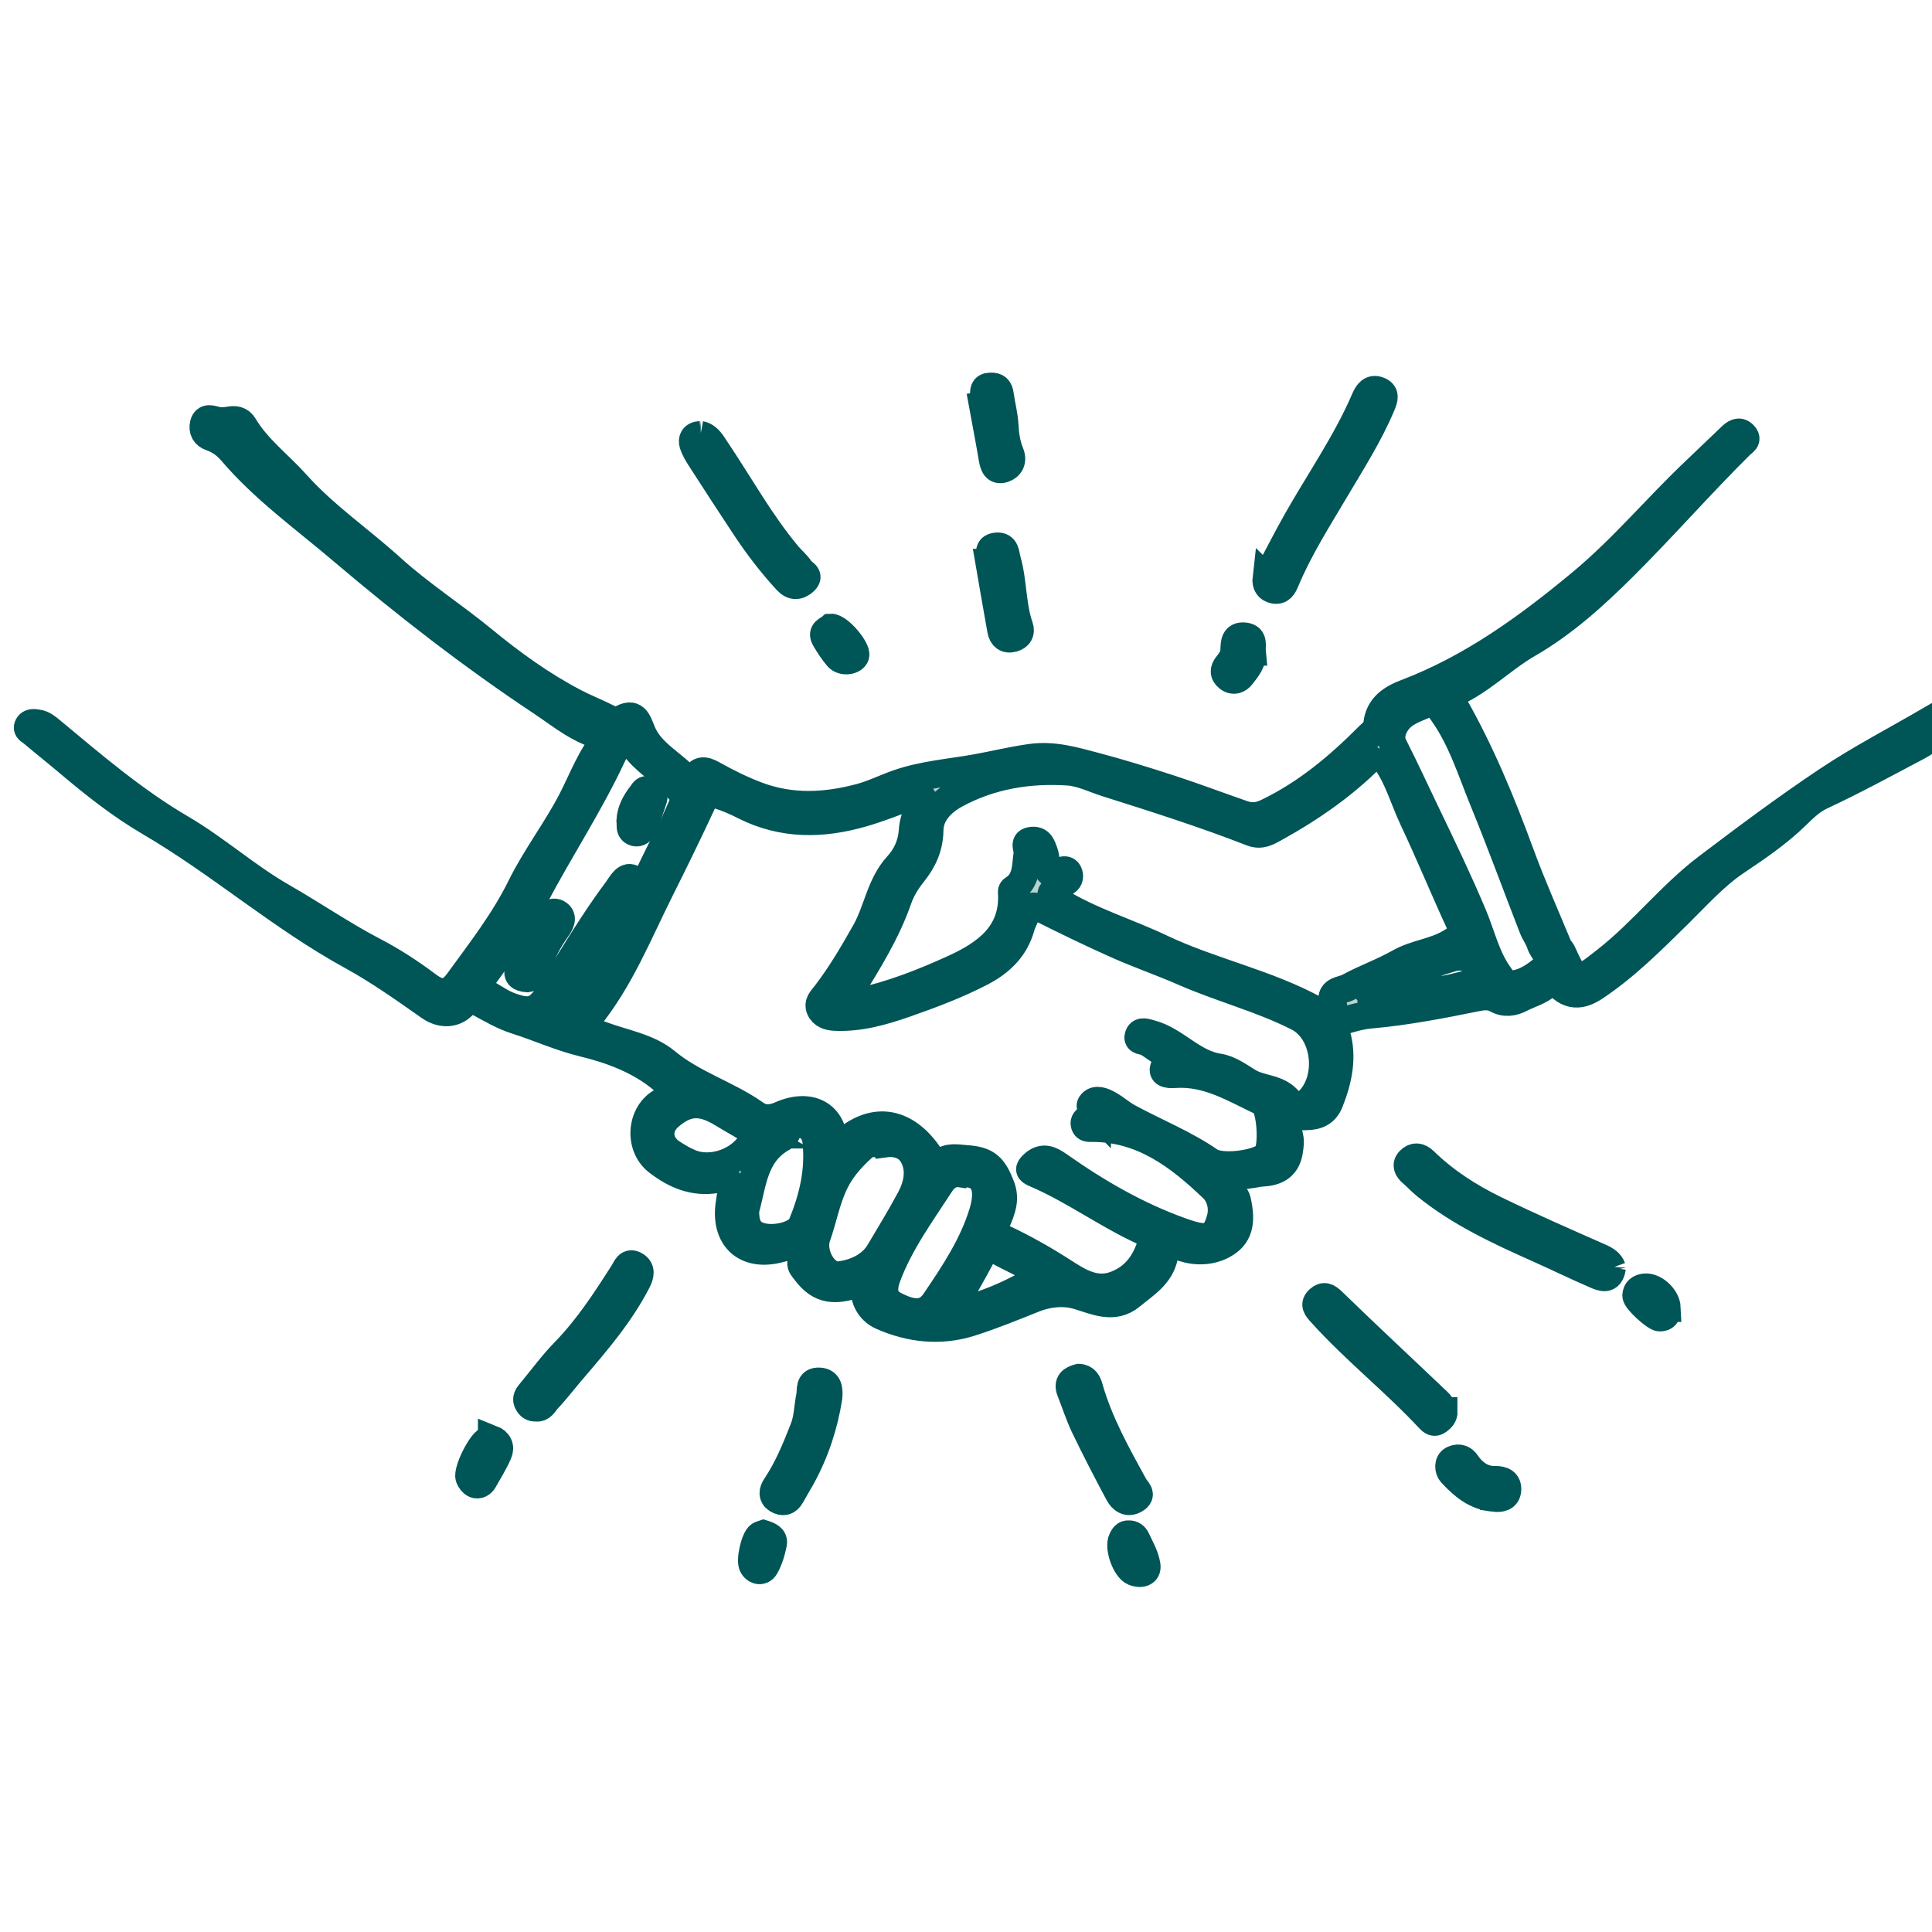 <?xml version="1.0" encoding="UTF-8"?>
<svg xmlns="http://www.w3.org/2000/svg" width="70" height="70" viewBox="0 0 70 70" fill="none">
  <g clip-path="url(#clip0_3617_8486)">
    <path d="M69.945 26.083C70.102 26.589 69.912 26.82 69.519 27.028C68.35 27.644 67.192 28.279 65.992 28.838C65.635 29.005 65.362 29.271 65.089 29.538C64.43 30.181 63.677 30.696 62.908 31.21C62.121 31.738 61.473 32.472 60.791 33.142C59.837 34.078 58.896 35.026 57.772 35.772C57.27 36.104 56.848 36.09 56.461 35.674C56.288 35.488 56.195 35.548 56.066 35.667C55.791 35.921 55.425 36.007 55.104 36.175C54.828 36.319 54.524 36.371 54.219 36.2C54.003 36.079 53.771 36.092 53.526 36.14C52.24 36.401 50.953 36.651 49.642 36.767C49.317 36.796 48.994 36.886 48.682 36.985C48.475 37.05 48.329 37.139 48.421 37.457C48.667 38.299 48.494 39.124 48.175 39.925C48.022 40.315 47.721 40.447 47.316 40.449C46.616 40.451 46.562 40.51 46.719 41.183C46.763 41.372 46.734 41.523 46.708 41.702C46.637 42.163 46.38 42.402 45.931 42.472C45.806 42.491 45.676 42.49 45.552 42.515C45.248 42.578 44.889 42.571 44.657 42.735C44.275 43.005 44.761 43.224 44.819 43.476C45.008 44.294 44.898 44.801 44.293 45.118C43.851 45.349 43.33 45.362 42.855 45.206C42.474 45.081 42.261 45.143 42.179 45.533C42.036 46.218 41.463 46.55 40.982 46.95C40.351 47.474 39.668 47.126 39.054 46.945C38.483 46.776 37.895 46.883 37.475 47.05C36.709 47.356 35.937 47.673 35.152 47.921C34.074 48.262 32.969 48.141 31.948 47.687C31.478 47.478 31.231 46.99 31.34 46.408C30.257 46.855 29.701 46.758 29.183 46.063C29.107 45.96 29.006 45.871 29.024 45.731C29.111 45.056 28.783 45.097 28.27 45.238C27.021 45.583 26.235 44.857 26.433 43.588C26.45 43.48 26.464 43.373 26.482 43.266C26.555 42.849 26.402 42.654 25.954 42.729C25.139 42.865 24.456 42.573 23.829 42.09C23.119 41.544 23.198 40.346 23.977 39.914C24.618 39.559 24.576 39.594 24.008 39.115C23.168 38.407 22.125 38.03 21.142 37.792C20.292 37.586 19.53 37.234 18.72 36.977C18.213 36.817 17.769 36.551 17.314 36.303C17.104 36.189 17.014 36.135 16.832 36.359C16.515 36.748 16.01 36.786 15.563 36.473C14.646 35.83 13.734 35.179 12.749 34.639C10.17 33.227 7.96 31.273 5.427 29.793C4.351 29.163 3.38 28.389 2.432 27.587C2.016 27.235 1.587 26.897 1.169 26.543C1.095 26.482 0.947 26.428 1.019 26.294C1.093 26.157 1.244 26.189 1.366 26.207C1.554 26.233 1.695 26.347 1.839 26.467C3.352 27.725 4.85 29.011 6.557 30.011C7.839 30.761 8.945 31.761 10.221 32.492C11.349 33.138 12.417 33.875 13.571 34.476C14.243 34.825 14.883 35.248 15.489 35.701C15.954 36.049 16.267 36.033 16.609 35.564C17.42 34.451 18.263 33.369 18.878 32.122C19.413 31.037 20.165 30.064 20.723 28.983C21.112 28.226 21.401 27.416 21.986 26.717C21.026 26.513 20.35 25.923 19.634 25.447C17.103 23.767 14.703 21.903 12.393 19.941C11.03 18.783 9.56 17.73 8.391 16.358C8.187 16.12 7.942 15.943 7.635 15.837C7.427 15.766 7.326 15.588 7.38 15.364C7.446 15.087 7.682 15.196 7.829 15.229C7.998 15.267 8.144 15.257 8.309 15.229C8.51 15.193 8.702 15.21 8.831 15.425C9.322 16.252 10.102 16.827 10.733 17.532C11.765 18.686 13.049 19.555 14.188 20.589C15.226 21.53 16.424 22.297 17.509 23.19C18.542 24.04 19.619 24.818 20.806 25.441C21.205 25.65 21.629 25.814 22.031 26.019C22.173 26.091 22.355 26.145 22.45 26.086C23.006 25.735 23.102 26.131 23.257 26.513C23.587 27.316 24.419 27.669 24.95 28.295C25.062 28.429 25.123 28.333 25.17 28.213C25.311 27.853 25.546 27.901 25.826 28.059C26.344 28.349 26.873 28.613 27.433 28.824C28.667 29.286 29.89 29.226 31.14 28.898C31.635 28.768 32.081 28.537 32.558 28.375C33.456 28.066 34.401 27.995 35.327 27.832C36.004 27.712 36.669 27.545 37.356 27.451C38.178 27.339 38.912 27.561 39.661 27.758C40.588 28.003 41.507 28.288 42.419 28.585C43.297 28.871 44.159 29.198 45.031 29.5C45.33 29.605 45.598 29.587 45.913 29.433C47.329 28.752 48.5 27.769 49.588 26.674C49.712 26.55 49.873 26.446 49.895 26.24C49.957 25.619 50.397 25.317 50.923 25.117C53.321 24.207 55.341 22.738 57.291 21.119C58.806 19.863 60.046 18.357 61.466 17.02C61.885 16.625 62.296 16.221 62.715 15.826C62.849 15.7 63.006 15.572 63.179 15.755C63.354 15.942 63.166 16.013 63.049 16.13C61.6 17.568 60.256 19.106 58.811 20.543C57.772 21.577 56.664 22.582 55.366 23.332C54.443 23.865 53.694 24.651 52.713 25.098C52.474 25.206 52.555 25.319 52.645 25.477C53.642 27.22 54.402 29.062 55.091 30.941C55.513 32.091 56.015 33.214 56.484 34.348C56.504 34.395 56.566 34.426 56.587 34.473C57.13 35.655 57.133 35.62 58.182 34.802C59.503 33.771 60.527 32.431 61.858 31.423C63.291 30.339 64.733 29.259 66.229 28.263C67.41 27.476 68.68 26.817 69.946 26.081L69.945 26.083ZM39.763 40.41C39.765 40.215 39.377 40.162 39.554 39.97C39.713 39.797 39.967 39.902 40.163 40.01C40.416 40.149 40.625 40.347 40.886 40.487C41.868 41.019 42.914 41.434 43.84 42.072C44.236 42.346 45.512 42.188 45.876 41.872C46.14 41.641 46.05 40.077 45.738 39.931C44.728 39.458 43.764 38.837 42.564 38.921C42.312 38.939 41.971 38.916 42.272 38.507C42.398 38.336 42.278 38.25 42.149 38.164C41.953 38.033 41.764 37.892 41.565 37.767C41.445 37.692 41.161 37.75 41.259 37.504C41.329 37.325 41.541 37.412 41.699 37.454C42.602 37.696 43.195 38.527 44.164 38.674C44.536 38.731 44.889 38.985 45.223 39.192C45.683 39.479 46.301 39.399 46.696 39.878C46.816 40.023 47.19 40.14 47.473 39.825C48.226 38.987 48.017 37.362 47.022 36.856C45.701 36.184 44.251 35.816 42.894 35.221C42.103 34.874 41.281 34.592 40.492 34.241C39.554 33.824 38.629 33.374 37.711 32.914C37.411 32.765 37.272 32.836 37.177 33.122C37.126 33.277 37.037 33.42 36.995 33.576C36.783 34.348 36.258 34.859 35.57 35.219C34.688 35.68 33.756 36.028 32.818 36.358C31.988 36.648 31.151 36.888 30.257 36.849C30.03 36.839 29.806 36.776 29.711 36.552C29.619 36.335 29.789 36.188 29.913 36.026C30.463 35.311 30.915 34.539 31.358 33.753C31.796 32.975 31.892 32.044 32.521 31.359C32.847 31.005 33.032 30.58 33.065 30.094C33.084 29.806 33.17 29.539 33.307 29.276C33.368 29.161 33.554 28.991 33.375 28.845C33.261 28.752 33.101 28.81 32.957 28.863C32.397 29.069 31.84 29.29 31.267 29.457C29.803 29.883 28.358 29.907 26.958 29.195C26.67 29.049 26.369 28.917 26.062 28.82C25.837 28.749 25.617 28.722 25.474 29.03C24.976 30.101 24.46 31.165 23.929 32.221C23.128 33.821 22.465 35.5 21.318 36.908C21.145 37.121 21.258 37.139 21.36 37.266C21.489 37.422 21.663 37.451 21.829 37.514C22.61 37.805 23.493 37.94 24.128 38.467C25.11 39.284 26.342 39.639 27.366 40.359C27.661 40.567 27.961 40.54 28.28 40.4C29.421 39.896 30.288 40.449 30.214 41.635C30.304 41.66 30.341 41.592 30.392 41.542C31.549 40.386 32.796 40.536 33.708 41.925C33.772 42.021 33.855 42.302 34.064 42.129C34.364 41.88 34.7 41.971 35.014 41.99C35.776 42.038 36.003 42.291 36.27 42.985C36.45 43.456 36.291 43.844 36.127 44.232C35.989 44.559 35.966 44.686 36.358 44.869C37.123 45.228 37.862 45.65 38.578 46.112C39.099 46.447 39.696 46.819 40.405 46.554C41.13 46.284 41.516 45.726 41.721 45.022C41.788 44.797 41.645 44.716 41.459 44.631C40.093 44.011 38.882 43.105 37.498 42.516C37.275 42.422 37.255 42.355 37.445 42.181C37.791 41.865 38.087 42.035 38.373 42.235C39.75 43.205 41.204 44.048 42.795 44.616C43.706 44.94 44.022 44.928 44.228 44.118C44.318 43.762 44.221 43.322 43.946 43.059C42.722 41.889 41.403 40.873 39.569 40.874C39.461 40.874 39.338 40.891 39.297 40.755C39.257 40.622 39.356 40.55 39.455 40.503C39.551 40.457 39.66 40.437 39.761 40.408L39.763 40.41ZM49.921 27.203C48.836 28.354 47.552 29.25 46.169 30.014C45.92 30.151 45.682 30.291 45.351 30.163C43.631 29.492 41.87 28.933 40.107 28.376C39.64 28.229 39.175 27.992 38.7 27.961C37.277 27.869 35.894 28.093 34.625 28.781C34.113 29.059 33.693 29.497 33.684 30.069C33.674 30.697 33.451 31.176 33.081 31.639C32.856 31.922 32.665 32.222 32.542 32.573C32.129 33.764 31.465 34.832 30.805 35.901C30.727 36.026 30.469 36.11 30.623 36.289C30.725 36.408 30.935 36.344 31.097 36.307C32.302 36.047 33.448 35.598 34.558 35.091C35.732 34.556 36.762 33.824 36.656 32.308C36.655 32.281 36.676 32.237 36.7 32.222C37.207 31.913 37.154 31.393 37.225 30.913C37.249 30.753 37.04 30.48 37.406 30.455C37.699 30.434 37.757 30.675 37.832 30.874C37.876 30.991 37.886 31.12 37.9 31.245C37.936 31.576 38.051 31.774 38.423 31.565C38.531 31.505 38.658 31.503 38.71 31.611C38.762 31.72 38.766 31.857 38.629 31.947C38.523 32.015 38.433 32.111 38.323 32.17C38.01 32.339 38.01 32.446 38.33 32.644C39.509 33.37 40.838 33.765 42.079 34.354C43.891 35.214 45.895 35.616 47.665 36.587C47.94 36.739 48.345 36.53 48.307 36.422C48.112 35.857 48.621 35.897 48.85 35.77C49.449 35.442 50.103 35.214 50.696 34.877C51.289 34.54 51.992 34.498 52.563 34.142C52.783 34.005 53.093 33.893 52.903 33.484C52.319 32.219 51.791 30.929 51.196 29.669C50.805 28.839 50.592 27.917 49.92 27.206L49.921 27.203ZM24.8 28.969C24.838 28.814 24.704 28.746 24.631 28.65C24.207 28.085 23.565 27.748 23.106 27.214C22.689 26.728 22.463 26.788 22.178 27.399C21.353 29.163 20.275 30.794 19.368 32.516C18.814 33.562 18.151 34.543 17.443 35.493C17.328 35.648 17.198 35.804 17.474 35.922C17.824 36.072 18.112 36.324 18.479 36.456C19.187 36.712 19.45 36.653 19.867 36.038C19.918 35.962 19.979 35.894 20.025 35.818C20.785 34.607 21.513 33.376 22.371 32.228C22.528 32.017 22.684 31.667 22.964 31.86C23.178 32.008 22.923 32.349 22.797 32.511C21.819 33.781 21.039 35.169 20.219 36.533C20.131 36.678 19.817 36.817 20.072 37.019C20.315 37.212 20.504 36.991 20.662 36.815C21.228 36.184 21.65 35.45 22.039 34.714C22.689 33.486 23.246 32.211 23.863 30.965C24.189 30.307 24.535 29.659 24.799 28.971L24.8 28.969ZM51.839 25.439C51.43 25.635 50.959 25.742 50.666 26.094C50.463 26.339 50.328 26.698 50.487 27.008C50.909 27.836 51.293 28.679 51.697 29.516C52.277 30.716 52.851 31.917 53.369 33.146C53.68 33.881 53.846 34.678 54.325 35.339C54.433 35.489 54.529 35.69 54.775 35.666C55.272 35.619 55.668 35.324 56.007 35.026C56.296 34.77 55.897 34.478 55.812 34.202C55.75 34 55.612 33.821 55.534 33.622C54.938 32.09 54.375 30.544 53.752 29.023C53.306 27.935 52.964 26.797 52.267 25.818C52.15 25.653 52.057 25.484 51.839 25.436V25.439ZM32.023 41.436C31.748 41.409 31.461 41.391 31.269 41.565C30.873 41.925 30.512 42.315 30.265 42.81C29.944 43.449 29.83 44.146 29.596 44.808C29.384 45.404 29.862 46.261 30.404 46.2C30.981 46.136 31.563 45.865 31.862 45.363C32.243 44.723 32.633 44.083 32.984 43.428C33.235 42.959 33.367 42.394 33.089 41.882C32.873 41.484 32.458 41.375 32.024 41.438L32.023 41.436ZM34.82 42.522C34.494 42.47 34.247 42.63 34.071 42.903C33.372 43.984 32.6 45.029 32.147 46.244C32.009 46.614 31.944 47.041 32.4 47.282C33.103 47.655 33.553 47.63 33.879 47.15C34.566 46.138 35.252 45.107 35.608 43.935C35.855 43.121 35.733 42.458 34.822 42.52L34.82 42.522ZM27.006 43.853C27 44.299 27.09 44.673 27.57 44.801C28.123 44.95 28.907 44.722 29.047 44.384C29.449 43.418 29.686 42.424 29.576 41.37C29.523 40.867 29.131 40.604 28.699 40.799C28.513 40.883 28.529 41.127 28.376 41.211C27.302 41.794 27.281 42.886 27.004 43.853H27.006ZM27.49 41.112C27.023 40.841 26.591 40.599 26.167 40.341C25.402 39.877 24.875 39.904 24.24 40.461C23.798 40.848 23.84 41.445 24.343 41.772C24.553 41.908 24.772 42.04 25.003 42.136C25.71 42.43 26.639 42.146 27.12 41.534C27.239 41.384 27.291 41.189 27.487 41.112H27.49ZM37.682 46.258C37.218 45.779 36.615 45.604 36.099 45.289C35.924 45.184 35.746 45.167 35.611 45.424C35.241 46.13 34.836 46.817 34.401 47.591C35.626 47.332 36.67 46.883 37.682 46.258ZM49.206 36.273C50.195 36.175 51.128 35.862 52.124 35.861C52.527 35.861 52.934 35.674 53.356 35.633C53.493 35.619 53.773 35.6 53.706 35.325C53.592 34.846 53.091 34.56 52.614 34.706C52.095 34.864 51.57 35.019 51.077 35.239C50.428 35.528 49.751 35.777 49.209 36.273H49.206Z" fill="#B9D1D2"></path>
    <path d="M58.408 45.932C58.336 46.425 58.029 46.284 57.799 46.184C57.104 45.885 56.423 45.55 55.732 45.242C54.295 44.602 52.872 43.941 51.645 42.943C51.477 42.807 51.331 42.642 51.166 42.502C51.004 42.366 50.918 42.206 51.08 42.043C51.241 41.879 51.423 41.894 51.604 42.071C52.357 42.806 53.239 43.372 54.182 43.83C55.428 44.435 56.699 44.993 57.967 45.551C58.185 45.647 58.34 45.749 58.408 45.934V45.932Z" fill="#B9D1D2"></path>
    <path d="M45.882 20.941C46.251 20.247 46.604 19.544 46.992 18.86C47.822 17.396 48.791 16.009 49.457 14.456C49.55 14.239 49.684 14.049 49.944 14.147C50.217 14.248 50.157 14.439 50.059 14.675C49.601 15.765 48.965 16.757 48.365 17.77C47.73 18.843 47.059 19.896 46.578 21.048C46.493 21.25 46.399 21.419 46.159 21.37C45.954 21.328 45.853 21.179 45.881 20.94L45.882 20.941Z" fill="#B9D1D2"></path>
    <path d="M25.379 15.754C25.662 15.808 25.797 16.073 25.952 16.303C26.811 17.582 27.554 18.938 28.55 20.126C28.695 20.298 28.88 20.443 28.996 20.632C29.069 20.753 29.381 20.84 29.141 21.06C28.937 21.247 28.719 21.264 28.516 21.044C27.954 20.436 27.455 19.782 27 19.096C26.456 18.274 25.918 17.446 25.384 16.616C25.277 16.451 25.17 16.274 25.113 16.089C25.065 15.933 25.113 15.769 25.38 15.754H25.379Z" fill="#B9D1D2"></path>
    <path d="M52.313 51.12C52.316 51.316 52.212 51.392 52.11 51.472C51.972 51.579 51.874 51.501 51.781 51.401C50.538 50.064 49.091 48.928 47.869 47.57C47.715 47.399 47.587 47.261 47.79 47.079C47.968 46.92 48.098 46.984 48.283 47.164C49.544 48.391 50.836 49.589 52.11 50.803C52.209 50.897 52.261 51.038 52.312 51.12H52.313Z" fill="#B9D1D2"></path>
    <path d="M19.412 51.003C19.288 51.013 19.206 50.956 19.141 50.854C19.024 50.672 19.138 50.551 19.244 50.423C19.642 49.944 20.009 49.436 20.443 48.991C21.292 48.123 21.944 47.119 22.589 46.108C22.696 45.939 22.758 45.696 23.019 45.847C23.259 45.987 23.194 46.216 23.088 46.423C22.483 47.598 21.63 48.598 20.774 49.596C20.456 49.966 20.161 50.356 19.827 50.711C19.718 50.826 19.643 51.039 19.412 51.003Z" fill="#B9D1D2"></path>
    <path d="M39.09 49.915C39.335 49.926 39.414 50.105 39.461 50.274C39.822 51.546 40.464 52.689 41.095 53.839C41.181 53.995 41.424 54.152 41.129 54.327C40.857 54.489 40.652 54.333 40.538 54.12C40.109 53.32 39.692 52.514 39.299 51.697C39.098 51.281 38.96 50.835 38.788 50.405C38.662 50.093 38.841 49.98 39.088 49.915H39.09Z" fill="#B9D1D2"></path>
    <path d="M30.02 50.626C29.86 51.647 29.538 52.623 29.034 53.538C28.913 53.758 28.779 53.971 28.659 54.192C28.538 54.418 28.349 54.448 28.157 54.327C27.969 54.209 27.994 54.024 28.108 53.854C28.547 53.2 28.841 52.478 29.125 51.75C29.271 51.374 29.266 50.979 29.345 50.595C29.393 50.356 29.298 50.033 29.684 50.05C30.029 50.065 30.042 50.348 30.02 50.626Z" fill="#B9D1D2"></path>
    <path d="M35.845 20.386C35.932 20.161 35.712 19.832 36.102 19.795C36.452 19.761 36.429 20.085 36.488 20.289C36.716 21.079 36.662 21.921 36.936 22.706C37.008 22.913 36.917 23.062 36.706 23.123C36.456 23.195 36.313 23.067 36.271 22.839C36.121 22.014 35.982 21.186 35.843 20.386H35.845Z" fill="#B9D1D2"></path>
    <path d="M35.648 14.66C35.648 14.552 35.648 14.443 35.648 14.335C35.648 14.172 35.624 14.01 35.881 14.001C36.118 13.991 36.202 14.088 36.231 14.304C36.282 14.678 36.385 15.049 36.403 15.423C36.421 15.771 36.472 16.102 36.603 16.421C36.716 16.696 36.598 16.907 36.358 16.987C36.077 17.079 36.001 16.859 35.96 16.619C35.851 15.967 35.724 15.318 35.605 14.667C35.62 14.664 35.634 14.663 35.648 14.66Z" fill="#B9D1D2"></path>
    <path d="M54.119 54.27C53.46 54.224 53 53.822 52.585 53.373C52.476 53.255 52.455 52.983 52.63 52.891C52.768 52.819 52.973 52.784 53.135 53.022C53.365 53.36 53.705 53.623 54.157 53.615C54.446 53.609 54.64 53.707 54.617 53.991C54.596 54.259 54.366 54.308 54.119 54.272V54.27Z" fill="#B9D1D2"></path>
    <path d="M17.817 52.134C18.062 52.23 18.152 52.429 18.055 52.651C17.906 52.991 17.708 53.314 17.522 53.64C17.455 53.757 17.326 53.829 17.2 53.773C17.114 53.734 17.035 53.63 17.002 53.537C16.916 53.297 17.41 52.296 17.654 52.188C17.704 52.166 17.759 52.154 17.817 52.136V52.134Z" fill="#B9D1D2"></path>
    <path d="M45.361 23.617C45.404 23.976 45.176 24.228 44.982 24.481C44.869 24.628 44.688 24.706 44.501 24.558C44.32 24.416 44.334 24.259 44.469 24.093C44.596 23.937 44.708 23.775 44.716 23.564C44.726 23.306 44.719 23.009 45.105 23.055C45.457 23.098 45.342 23.399 45.363 23.617H45.361Z" fill="#B9D1D2"></path>
    <path d="M40.902 55.587C41.03 55.58 41.125 55.666 41.166 55.754C41.313 56.068 41.498 56.384 41.547 56.717C41.588 56.986 41.333 57.056 41.084 56.957C40.785 56.838 40.51 56.063 40.659 55.773C40.709 55.678 40.761 55.574 40.901 55.587H40.902Z" fill="#B9D1D2"></path>
    <path d="M30.097 22.735C30.396 22.717 31.061 23.521 30.996 23.749C30.938 23.954 30.522 24.007 30.355 23.808C30.181 23.602 30.03 23.375 29.896 23.141C29.742 22.874 29.998 22.825 30.097 22.735Z" fill="#B9D1D2"></path>
    <path d="M60.395 47.396C60.392 47.541 60.414 47.734 60.137 47.74C59.972 47.743 59.276 47.108 59.28 46.944C59.285 46.748 59.414 46.659 59.596 46.641C59.941 46.606 60.381 47.005 60.397 47.396H60.395Z" fill="#B9D1D2"></path>
    <path d="M27.666 55.575C27.854 55.634 28.053 55.714 28.011 55.927C27.953 56.219 27.864 56.52 27.717 56.776C27.618 56.947 27.398 56.942 27.276 56.737C27.16 56.547 27.343 55.748 27.521 55.628C27.563 55.6 27.618 55.592 27.666 55.575Z" fill="#B9D1D2"></path>
    <path d="M19.105 35.452C18.831 35.432 18.693 35.329 18.82 35.069C19.101 34.495 19.476 33.97 19.725 33.376C19.791 33.218 19.999 32.939 20.233 33.113C20.425 33.256 20.296 33.477 20.155 33.676C19.877 34.069 19.646 34.492 19.51 34.961C19.448 35.175 19.375 35.411 19.105 35.452Z" fill="#B9D1D2"></path>
    <path d="M22.834 29.729C22.854 29.381 23.017 29.068 23.243 28.782C23.305 28.703 23.36 28.568 23.492 28.636C23.602 28.692 23.717 28.808 23.678 28.933C23.562 29.303 23.428 29.67 23.274 30.026C23.229 30.129 23.095 30.217 22.954 30.14C22.792 30.053 22.859 29.887 22.834 29.729Z" fill="#B9D1D2"></path>
    <path d="M69.945 26.083C70.102 26.589 69.912 26.82 69.519 27.028C68.35 27.644 67.192 28.279 65.992 28.838C65.635 29.005 65.362 29.271 65.089 29.538C64.43 30.181 63.677 30.696 62.908 31.21C62.121 31.738 61.473 32.472 60.791 33.142C59.837 34.078 58.896 35.026 57.772 35.772C57.27 36.104 56.848 36.09 56.461 35.674C56.288 35.488 56.195 35.548 56.066 35.667C55.791 35.921 55.425 36.007 55.104 36.175C54.828 36.319 54.524 36.371 54.219 36.2C54.003 36.079 53.771 36.092 53.526 36.14C52.24 36.401 50.953 36.651 49.642 36.767C49.317 36.796 48.994 36.886 48.682 36.985C48.475 37.05 48.329 37.139 48.421 37.457C48.667 38.299 48.494 39.124 48.175 39.925C48.022 40.315 47.721 40.447 47.316 40.449C46.616 40.451 46.562 40.51 46.719 41.183C46.763 41.372 46.734 41.523 46.708 41.702C46.637 42.163 46.38 42.402 45.931 42.472C45.806 42.491 45.676 42.49 45.552 42.515C45.248 42.578 44.889 42.571 44.657 42.735C44.275 43.005 44.761 43.224 44.819 43.476C45.008 44.294 44.898 44.801 44.293 45.118C43.851 45.349 43.33 45.362 42.855 45.206C42.474 45.081 42.261 45.143 42.179 45.533C42.036 46.218 41.463 46.55 40.982 46.95C40.351 47.474 39.668 47.126 39.054 46.945C38.483 46.776 37.895 46.883 37.475 47.05C36.709 47.356 35.937 47.673 35.152 47.921C34.074 48.262 32.969 48.141 31.948 47.687C31.478 47.478 31.231 46.99 31.34 46.408C30.257 46.855 29.701 46.758 29.183 46.063C29.107 45.96 29.006 45.871 29.024 45.731C29.111 45.056 28.783 45.097 28.27 45.238C27.021 45.583 26.235 44.857 26.433 43.588C26.45 43.48 26.464 43.373 26.482 43.266C26.555 42.849 26.402 42.654 25.954 42.729C25.139 42.865 24.456 42.573 23.829 42.09C23.119 41.544 23.198 40.346 23.977 39.914C24.618 39.559 24.576 39.594 24.008 39.115C23.168 38.407 22.125 38.03 21.142 37.792C20.292 37.586 19.53 37.234 18.72 36.977C18.213 36.817 17.769 36.551 17.314 36.303C17.104 36.189 17.014 36.135 16.832 36.359C16.515 36.748 16.01 36.786 15.563 36.473C14.646 35.83 13.734 35.179 12.749 34.639C10.17 33.227 7.96 31.273 5.427 29.793C4.351 29.163 3.38 28.389 2.432 27.587C2.016 27.235 1.587 26.897 1.169 26.543C1.095 26.482 0.947 26.428 1.019 26.294C1.093 26.157 1.244 26.189 1.366 26.207C1.554 26.233 1.695 26.347 1.839 26.467C3.352 27.725 4.85 29.011 6.557 30.011C7.839 30.761 8.945 31.761 10.221 32.492C11.349 33.138 12.417 33.875 13.571 34.476C14.243 34.825 14.883 35.248 15.489 35.701C15.954 36.049 16.267 36.033 16.609 35.564C17.42 34.451 18.263 33.369 18.878 32.122C19.413 31.037 20.165 30.064 20.723 28.983C21.112 28.226 21.401 27.416 21.986 26.717C21.026 26.513 20.35 25.923 19.634 25.447C17.103 23.767 14.703 21.903 12.393 19.941C11.03 18.783 9.56 17.73 8.391 16.358C8.187 16.12 7.942 15.943 7.635 15.837C7.427 15.766 7.326 15.588 7.38 15.364C7.446 15.087 7.682 15.196 7.829 15.229C7.998 15.267 8.144 15.257 8.309 15.229C8.51 15.193 8.702 15.21 8.831 15.425C9.322 16.252 10.102 16.827 10.733 17.532C11.765 18.686 13.049 19.555 14.188 20.589C15.226 21.53 16.424 22.297 17.509 23.19C18.542 24.04 19.619 24.818 20.806 25.441C21.205 25.65 21.629 25.814 22.031 26.019C22.173 26.091 22.355 26.145 22.45 26.086C23.006 25.735 23.102 26.131 23.257 26.513C23.587 27.316 24.419 27.669 24.95 28.295C25.062 28.429 25.123 28.333 25.17 28.213C25.311 27.853 25.546 27.901 25.826 28.059C26.344 28.349 26.873 28.613 27.433 28.824C28.667 29.286 29.89 29.226 31.14 28.898C31.635 28.768 32.081 28.537 32.558 28.375C33.456 28.066 34.401 27.995 35.327 27.832C36.004 27.712 36.669 27.545 37.356 27.451C38.178 27.339 38.912 27.561 39.661 27.758C40.588 28.003 41.507 28.288 42.419 28.585C43.297 28.871 44.159 29.198 45.031 29.5C45.33 29.605 45.598 29.587 45.913 29.433C47.329 28.752 48.5 27.769 49.588 26.674C49.712 26.55 49.873 26.446 49.895 26.24C49.957 25.619 50.397 25.317 50.923 25.117C53.321 24.207 55.341 22.738 57.291 21.119C58.806 19.863 60.046 18.357 61.466 17.02C61.885 16.625 62.296 16.221 62.715 15.826C62.849 15.7 63.006 15.572 63.179 15.755C63.354 15.942 63.166 16.013 63.049 16.13C61.6 17.568 60.256 19.106 58.811 20.543C57.772 21.577 56.664 22.582 55.366 23.332C54.443 23.865 53.694 24.651 52.713 25.098C52.474 25.206 52.555 25.319 52.645 25.477C53.642 27.22 54.402 29.062 55.091 30.941C55.513 32.091 56.015 33.214 56.484 34.348C56.504 34.395 56.566 34.426 56.587 34.473C57.13 35.655 57.133 35.62 58.182 34.802C59.503 33.771 60.527 32.431 61.858 31.423C63.291 30.339 64.733 29.259 66.229 28.263C67.41 27.476 68.68 26.817 69.946 26.081L69.945 26.083ZM39.763 40.41C39.765 40.215 39.377 40.162 39.554 39.97C39.713 39.797 39.967 39.902 40.163 40.01C40.416 40.149 40.625 40.347 40.886 40.487C41.868 41.019 42.914 41.434 43.84 42.072C44.236 42.346 45.512 42.188 45.876 41.872C46.14 41.641 46.05 40.077 45.738 39.931C44.728 39.458 43.764 38.837 42.564 38.921C42.312 38.939 41.971 38.916 42.272 38.507C42.398 38.336 42.278 38.25 42.149 38.164C41.953 38.033 41.764 37.892 41.565 37.767C41.445 37.692 41.161 37.75 41.259 37.504C41.329 37.325 41.541 37.412 41.699 37.454C42.602 37.696 43.195 38.527 44.164 38.674C44.536 38.731 44.889 38.985 45.223 39.192C45.683 39.479 46.301 39.399 46.696 39.878C46.816 40.023 47.19 40.14 47.473 39.825C48.226 38.987 48.017 37.362 47.022 36.856C45.701 36.184 44.251 35.816 42.894 35.221C42.103 34.874 41.281 34.592 40.492 34.241C39.554 33.824 38.629 33.374 37.711 32.914C37.411 32.765 37.272 32.836 37.177 33.122C37.126 33.277 37.037 33.42 36.995 33.576C36.783 34.348 36.258 34.859 35.57 35.219C34.688 35.68 33.756 36.028 32.818 36.358C31.988 36.648 31.151 36.888 30.257 36.849C30.03 36.839 29.806 36.776 29.711 36.552C29.619 36.335 29.789 36.188 29.913 36.026C30.463 35.311 30.915 34.539 31.358 33.753C31.796 32.975 31.892 32.044 32.521 31.359C32.847 31.005 33.032 30.58 33.065 30.094C33.084 29.806 33.17 29.539 33.307 29.276C33.368 29.161 33.554 28.991 33.375 28.845C33.261 28.752 33.101 28.81 32.957 28.863C32.397 29.069 31.84 29.29 31.267 29.457C29.803 29.883 28.358 29.907 26.958 29.195C26.67 29.049 26.369 28.917 26.062 28.82C25.837 28.749 25.617 28.722 25.474 29.03C24.976 30.101 24.46 31.165 23.929 32.221C23.128 33.821 22.465 35.5 21.318 36.908C21.145 37.121 21.258 37.139 21.36 37.266C21.489 37.422 21.663 37.451 21.829 37.514C22.61 37.805 23.493 37.94 24.128 38.467C25.11 39.284 26.342 39.639 27.366 40.359C27.661 40.567 27.961 40.54 28.28 40.4C29.421 39.896 30.288 40.449 30.214 41.635C30.304 41.66 30.341 41.592 30.392 41.542C31.549 40.386 32.796 40.536 33.708 41.925C33.772 42.021 33.855 42.302 34.064 42.129C34.364 41.88 34.7 41.971 35.014 41.99C35.776 42.038 36.003 42.291 36.27 42.985C36.45 43.456 36.291 43.844 36.127 44.232C35.989 44.559 35.966 44.686 36.358 44.869C37.123 45.228 37.862 45.65 38.578 46.112C39.099 46.447 39.696 46.819 40.405 46.554C41.13 46.284 41.516 45.726 41.721 45.022C41.788 44.797 41.645 44.716 41.459 44.631C40.093 44.011 38.882 43.105 37.498 42.516C37.275 42.422 37.255 42.355 37.445 42.181C37.791 41.865 38.087 42.035 38.373 42.235C39.75 43.205 41.204 44.048 42.795 44.616C43.706 44.94 44.022 44.928 44.228 44.118C44.318 43.762 44.221 43.322 43.946 43.059C42.722 41.889 41.403 40.873 39.569 40.874C39.461 40.874 39.338 40.891 39.297 40.755C39.257 40.622 39.356 40.55 39.455 40.503C39.551 40.457 39.66 40.437 39.761 40.408L39.763 40.41ZM49.921 27.203C48.836 28.354 47.552 29.25 46.169 30.014C45.92 30.151 45.682 30.291 45.351 30.163C43.631 29.492 41.87 28.933 40.107 28.376C39.64 28.229 39.175 27.992 38.7 27.961C37.277 27.869 35.894 28.093 34.625 28.781C34.113 29.059 33.693 29.497 33.684 30.069C33.674 30.697 33.451 31.176 33.081 31.639C32.856 31.922 32.665 32.222 32.542 32.573C32.129 33.764 31.465 34.832 30.805 35.901C30.727 36.026 30.469 36.11 30.623 36.289C30.725 36.408 30.935 36.344 31.097 36.307C32.302 36.047 33.448 35.598 34.558 35.091C35.732 34.556 36.762 33.824 36.656 32.308C36.655 32.281 36.676 32.237 36.7 32.222C37.207 31.913 37.154 31.393 37.225 30.913C37.249 30.753 37.04 30.48 37.406 30.455C37.699 30.434 37.757 30.675 37.832 30.874C37.876 30.991 37.886 31.12 37.9 31.245C37.936 31.576 38.051 31.774 38.423 31.565C38.531 31.505 38.658 31.503 38.71 31.611C38.762 31.72 38.766 31.857 38.629 31.947C38.523 32.015 38.433 32.111 38.323 32.17C38.01 32.339 38.01 32.446 38.33 32.644C39.509 33.37 40.838 33.765 42.079 34.354C43.891 35.214 45.895 35.616 47.665 36.587C47.94 36.739 48.345 36.53 48.307 36.422C48.112 35.857 48.621 35.897 48.85 35.77C49.449 35.442 50.103 35.214 50.696 34.877C51.289 34.54 51.992 34.498 52.563 34.142C52.783 34.005 53.093 33.893 52.903 33.484C52.319 32.219 51.791 30.929 51.196 29.669C50.805 28.839 50.592 27.917 49.92 27.206L49.921 27.203ZM24.8 28.969C24.838 28.814 24.704 28.746 24.631 28.65C24.207 28.085 23.565 27.748 23.106 27.214C22.689 26.728 22.463 26.788 22.178 27.399C21.353 29.163 20.275 30.794 19.368 32.516C18.814 33.562 18.151 34.543 17.443 35.493C17.328 35.648 17.198 35.804 17.474 35.922C17.824 36.072 18.112 36.324 18.479 36.456C19.187 36.712 19.45 36.653 19.867 36.038C19.918 35.962 19.979 35.894 20.025 35.818C20.785 34.607 21.513 33.376 22.371 32.228C22.528 32.017 22.684 31.667 22.964 31.86C23.178 32.008 22.923 32.349 22.797 32.511C21.819 33.781 21.039 35.169 20.219 36.533C20.131 36.678 19.817 36.817 20.072 37.019C20.315 37.212 20.504 36.991 20.662 36.815C21.228 36.184 21.65 35.45 22.039 34.714C22.689 33.486 23.246 32.211 23.863 30.965C24.189 30.307 24.535 29.659 24.799 28.971L24.8 28.969ZM51.839 25.439C51.43 25.635 50.959 25.742 50.666 26.094C50.463 26.339 50.328 26.698 50.487 27.008C50.909 27.836 51.293 28.679 51.697 29.516C52.277 30.716 52.851 31.917 53.369 33.146C53.68 33.881 53.846 34.678 54.325 35.339C54.433 35.489 54.529 35.69 54.775 35.666C55.272 35.619 55.668 35.324 56.007 35.026C56.296 34.77 55.897 34.478 55.812 34.202C55.75 34 55.612 33.821 55.534 33.622C54.938 32.09 54.375 30.544 53.752 29.023C53.306 27.935 52.964 26.797 52.267 25.818C52.15 25.653 52.057 25.484 51.839 25.436V25.439ZM32.023 41.436C31.748 41.409 31.461 41.391 31.269 41.565C30.873 41.925 30.512 42.315 30.265 42.81C29.944 43.449 29.83 44.146 29.596 44.808C29.384 45.404 29.862 46.261 30.404 46.2C30.981 46.136 31.563 45.865 31.862 45.363C32.243 44.723 32.633 44.083 32.984 43.428C33.235 42.959 33.367 42.394 33.089 41.882C32.873 41.484 32.458 41.375 32.024 41.438L32.023 41.436ZM34.82 42.522C34.494 42.47 34.247 42.63 34.071 42.903C33.372 43.984 32.6 45.029 32.147 46.244C32.009 46.614 31.944 47.041 32.4 47.282C33.103 47.655 33.553 47.63 33.879 47.15C34.566 46.138 35.252 45.107 35.608 43.935C35.855 43.121 35.733 42.458 34.822 42.52L34.82 42.522ZM27.006 43.853C27 44.299 27.09 44.673 27.57 44.801C28.123 44.95 28.907 44.722 29.047 44.384C29.449 43.418 29.686 42.424 29.576 41.37C29.523 40.867 29.131 40.604 28.699 40.799C28.513 40.883 28.529 41.127 28.376 41.211C27.302 41.794 27.281 42.886 27.004 43.853H27.006ZM27.49 41.112C27.023 40.841 26.591 40.599 26.167 40.341C25.402 39.877 24.875 39.904 24.24 40.461C23.798 40.848 23.84 41.445 24.343 41.772C24.553 41.908 24.772 42.04 25.003 42.136C25.71 42.43 26.639 42.146 27.12 41.534C27.239 41.384 27.291 41.189 27.487 41.112H27.49ZM37.682 46.258C37.218 45.779 36.615 45.604 36.099 45.289C35.924 45.184 35.746 45.167 35.611 45.424C35.241 46.13 34.836 46.817 34.401 47.591C35.626 47.332 36.67 46.883 37.682 46.258ZM49.206 36.273C50.195 36.175 51.128 35.862 52.124 35.861C52.527 35.861 52.934 35.674 53.356 35.633C53.493 35.619 53.773 35.6 53.706 35.325C53.592 34.846 53.091 34.56 52.614 34.706C52.095 34.864 51.57 35.019 51.077 35.239C50.428 35.528 49.751 35.777 49.209 36.273H49.206Z" stroke="#005557"></path>
    <path d="M58.408 45.932C58.336 46.425 58.029 46.284 57.799 46.184C57.104 45.885 56.423 45.55 55.732 45.242C54.295 44.602 52.872 43.941 51.645 42.943C51.477 42.807 51.331 42.642 51.166 42.502C51.004 42.366 50.918 42.206 51.08 42.043C51.241 41.879 51.423 41.894 51.604 42.071C52.357 42.806 53.239 43.372 54.182 43.83C55.428 44.435 56.699 44.993 57.967 45.551C58.185 45.647 58.34 45.749 58.408 45.934V45.932Z" stroke="#005557"></path>
    <path d="M45.882 20.941C46.251 20.247 46.604 19.544 46.992 18.86C47.822 17.396 48.791 16.009 49.457 14.456C49.55 14.239 49.684 14.049 49.944 14.147C50.217 14.248 50.157 14.439 50.059 14.675C49.601 15.765 48.965 16.757 48.365 17.77C47.73 18.843 47.059 19.896 46.578 21.048C46.493 21.25 46.399 21.419 46.159 21.37C45.954 21.328 45.853 21.179 45.881 20.94L45.882 20.941Z" stroke="#005557"></path>
    <path d="M25.379 15.754C25.662 15.808 25.797 16.073 25.952 16.303C26.811 17.582 27.554 18.938 28.55 20.126C28.695 20.298 28.88 20.443 28.996 20.632C29.069 20.753 29.381 20.84 29.141 21.06C28.937 21.247 28.719 21.264 28.516 21.044C27.954 20.436 27.455 19.782 27 19.096C26.456 18.274 25.918 17.446 25.384 16.616C25.277 16.451 25.17 16.274 25.113 16.089C25.065 15.933 25.113 15.769 25.38 15.754H25.379Z" stroke="#005557"></path>
    <path d="M52.313 51.12C52.316 51.316 52.212 51.392 52.11 51.472C51.972 51.579 51.874 51.501 51.781 51.401C50.538 50.064 49.091 48.928 47.869 47.57C47.715 47.399 47.587 47.261 47.79 47.079C47.968 46.92 48.098 46.984 48.283 47.164C49.544 48.391 50.836 49.589 52.11 50.803C52.209 50.897 52.261 51.038 52.312 51.12H52.313Z" stroke="#005557"></path>
    <path d="M19.412 51.003C19.288 51.013 19.206 50.956 19.141 50.854C19.024 50.672 19.138 50.551 19.244 50.423C19.642 49.944 20.009 49.436 20.443 48.991C21.292 48.123 21.944 47.119 22.589 46.108C22.696 45.939 22.758 45.696 23.019 45.847C23.259 45.987 23.194 46.216 23.088 46.423C22.483 47.598 21.63 48.598 20.774 49.596C20.456 49.966 20.161 50.356 19.827 50.711C19.718 50.826 19.643 51.039 19.412 51.003Z" stroke="#005557"></path>
    <path d="M39.09 49.915C39.335 49.926 39.414 50.105 39.461 50.274C39.822 51.546 40.464 52.689 41.095 53.839C41.181 53.995 41.424 54.152 41.129 54.327C40.857 54.489 40.652 54.333 40.538 54.12C40.109 53.32 39.692 52.514 39.299 51.697C39.098 51.281 38.96 50.835 38.788 50.405C38.662 50.093 38.841 49.98 39.088 49.915H39.09Z" stroke="#005557"></path>
    <path d="M30.02 50.626C29.86 51.647 29.538 52.623 29.034 53.538C28.913 53.758 28.779 53.971 28.659 54.192C28.538 54.418 28.349 54.448 28.157 54.327C27.969 54.209 27.994 54.024 28.108 53.854C28.547 53.2 28.841 52.478 29.125 51.75C29.271 51.374 29.266 50.979 29.345 50.595C29.393 50.356 29.298 50.033 29.684 50.05C30.029 50.065 30.042 50.348 30.02 50.626Z" stroke="#005557"></path>
    <path d="M35.845 20.386C35.932 20.161 35.712 19.832 36.102 19.795C36.452 19.761 36.429 20.085 36.488 20.289C36.716 21.079 36.662 21.921 36.936 22.706C37.008 22.913 36.917 23.062 36.706 23.123C36.456 23.195 36.313 23.067 36.271 22.839C36.121 22.014 35.982 21.186 35.843 20.386H35.845Z" stroke="#005557"></path>
    <path d="M35.648 14.66C35.648 14.552 35.648 14.443 35.648 14.335C35.648 14.172 35.624 14.01 35.881 14.001C36.118 13.991 36.202 14.088 36.231 14.304C36.282 14.678 36.385 15.049 36.403 15.423C36.421 15.771 36.472 16.102 36.603 16.421C36.716 16.696 36.598 16.907 36.358 16.987C36.077 17.079 36.001 16.859 35.96 16.619C35.851 15.967 35.724 15.318 35.605 14.667C35.62 14.664 35.634 14.663 35.648 14.66Z" stroke="#005557"></path>
    <path d="M54.119 54.27C53.46 54.224 53 53.822 52.585 53.373C52.476 53.255 52.455 52.983 52.63 52.891C52.768 52.819 52.973 52.784 53.135 53.022C53.365 53.36 53.705 53.623 54.157 53.615C54.446 53.609 54.64 53.707 54.617 53.991C54.596 54.259 54.366 54.308 54.119 54.272V54.27Z" stroke="#005557"></path>
    <path d="M17.817 52.134C18.062 52.23 18.152 52.429 18.055 52.651C17.906 52.991 17.708 53.314 17.522 53.64C17.455 53.757 17.326 53.829 17.2 53.773C17.114 53.734 17.035 53.63 17.002 53.537C16.916 53.297 17.41 52.296 17.654 52.188C17.704 52.166 17.759 52.154 17.817 52.136V52.134Z" stroke="#005557"></path>
    <path d="M45.361 23.617C45.404 23.976 45.176 24.228 44.982 24.481C44.869 24.628 44.688 24.706 44.501 24.558C44.32 24.416 44.334 24.259 44.469 24.093C44.596 23.937 44.708 23.775 44.716 23.564C44.726 23.306 44.719 23.009 45.105 23.055C45.457 23.098 45.342 23.399 45.363 23.617H45.361Z" stroke="#005557"></path>
    <path d="M40.902 55.587C41.03 55.58 41.125 55.666 41.166 55.754C41.313 56.068 41.498 56.384 41.547 56.717C41.588 56.986 41.333 57.056 41.084 56.957C40.785 56.838 40.51 56.063 40.659 55.773C40.709 55.678 40.761 55.574 40.901 55.587H40.902Z" stroke="#005557"></path>
    <path d="M30.097 22.735C30.396 22.717 31.061 23.521 30.996 23.749C30.938 23.954 30.522 24.007 30.355 23.808C30.181 23.602 30.03 23.375 29.896 23.141C29.742 22.874 29.998 22.825 30.097 22.735Z" stroke="#005557"></path>
    <path d="M60.395 47.396C60.392 47.541 60.414 47.734 60.137 47.74C59.972 47.743 59.276 47.108 59.28 46.944C59.285 46.748 59.414 46.659 59.596 46.641C59.941 46.606 60.381 47.005 60.397 47.396H60.395Z" stroke="#005557"></path>
    <path d="M27.666 55.575C27.854 55.634 28.053 55.714 28.011 55.927C27.953 56.219 27.864 56.52 27.717 56.776C27.618 56.947 27.398 56.942 27.276 56.737C27.16 56.547 27.343 55.748 27.521 55.628C27.563 55.6 27.618 55.592 27.666 55.575Z" stroke="#005557"></path>
    <path d="M19.105 35.452C18.831 35.432 18.693 35.329 18.82 35.069C19.101 34.495 19.476 33.97 19.725 33.376C19.791 33.218 19.999 32.939 20.233 33.113C20.425 33.256 20.296 33.477 20.155 33.676C19.877 34.069 19.646 34.492 19.51 34.961C19.448 35.175 19.375 35.411 19.105 35.452Z" stroke="#005557"></path>
    <path d="M22.834 29.729C22.854 29.381 23.017 29.068 23.243 28.782C23.305 28.703 23.36 28.568 23.492 28.636C23.602 28.692 23.717 28.808 23.678 28.933C23.562 29.303 23.428 29.67 23.274 30.026C23.229 30.129 23.095 30.217 22.954 30.14C22.792 30.053 22.859 29.887 22.834 29.729Z" stroke="#005557"></path>
  </g>
  <defs>
    <clipPath id="clip0_3617_8486">
      <rect width="70" height="70" fill="white"></rect>
    </clipPath>
  </defs>
</svg>
